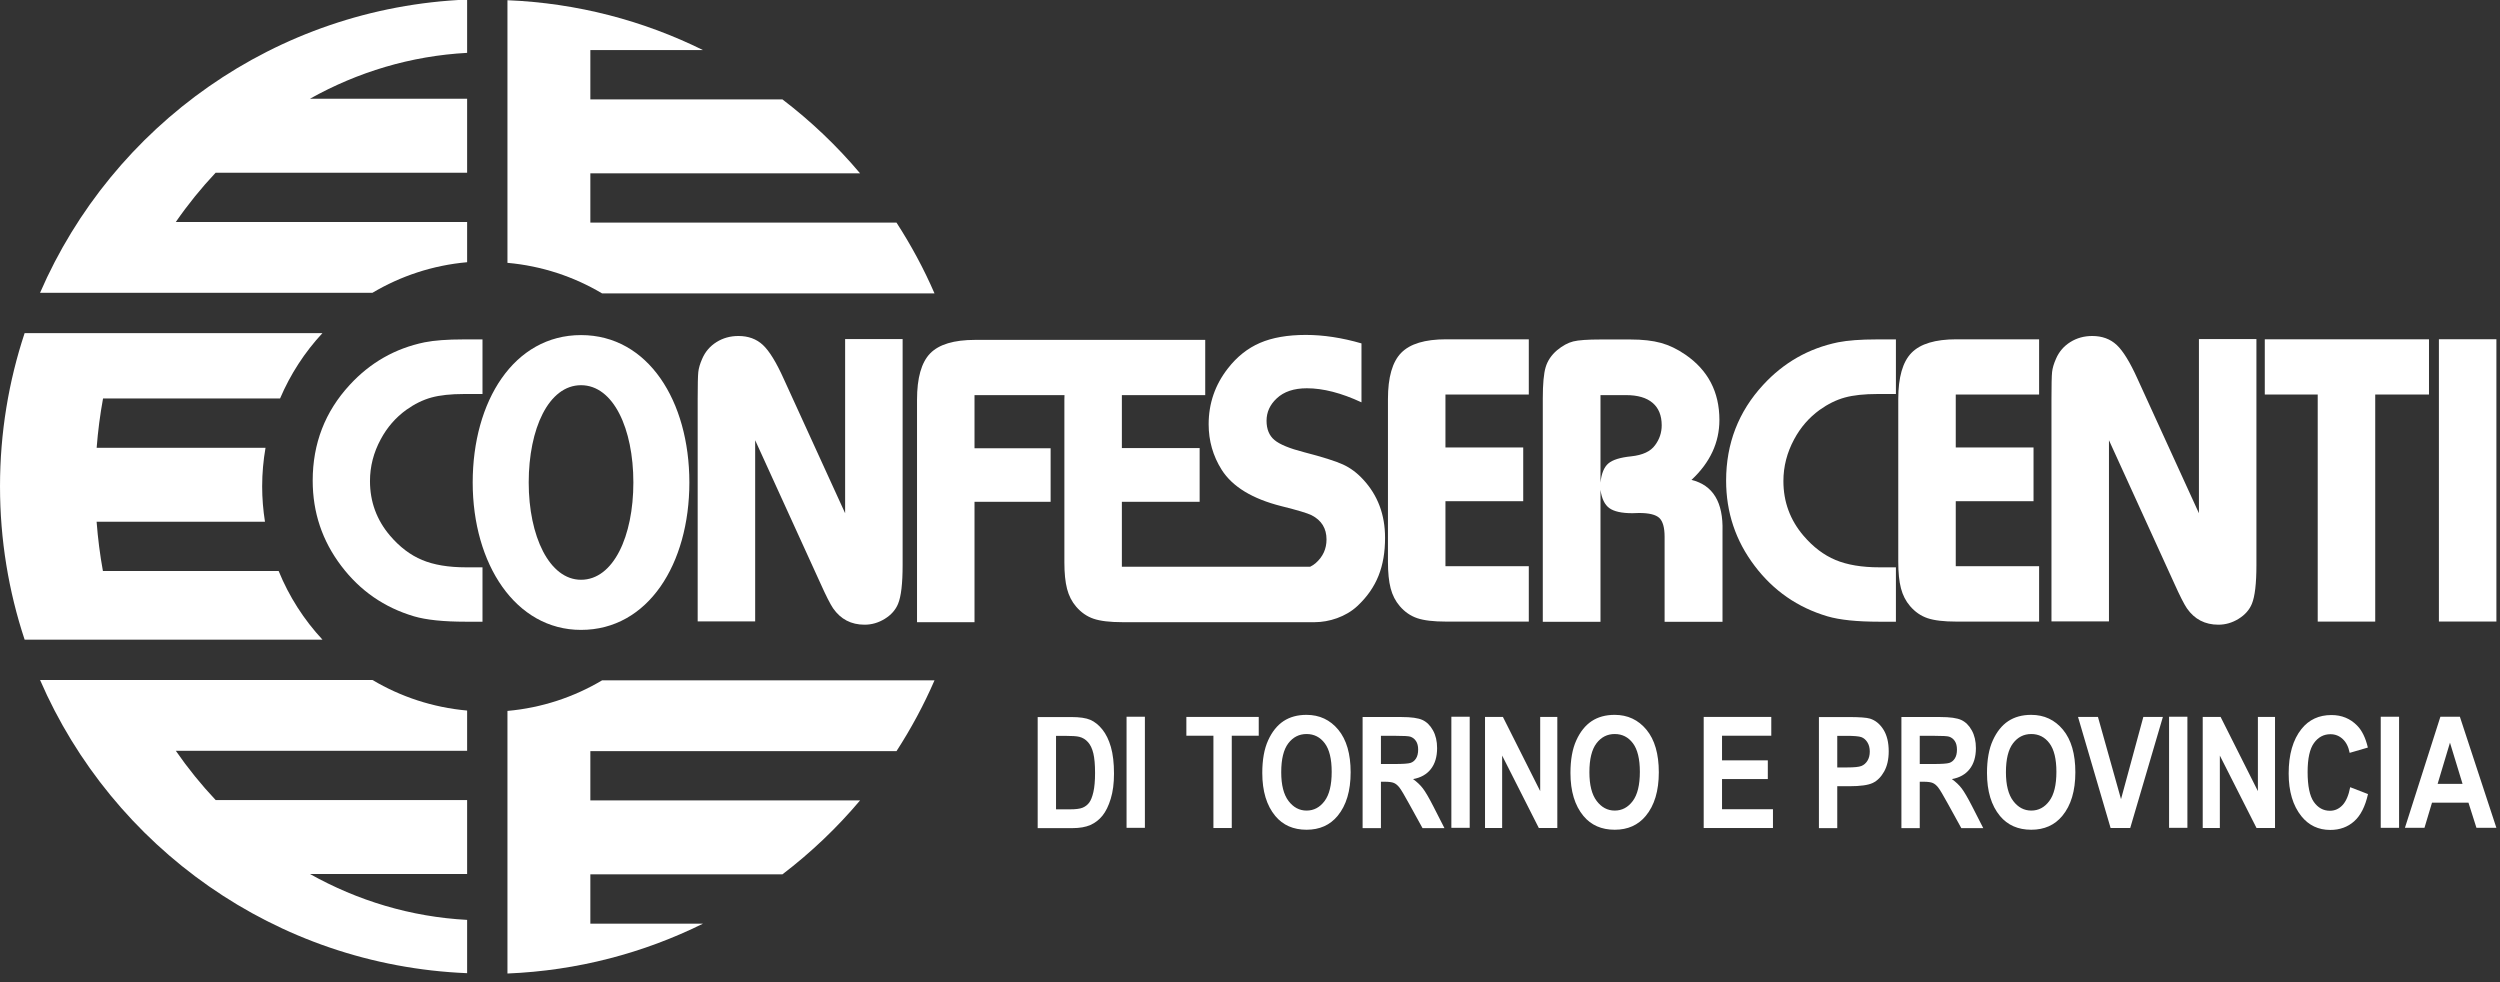 <?xml version="1.0" encoding="UTF-8" standalone="no"?>
<!DOCTYPE svg PUBLIC "-//W3C//DTD SVG 1.1//EN" "http://www.w3.org/Graphics/SVG/1.1/DTD/svg11.dtd">
<svg width="100%" height="100%" viewBox="0 0 257 101" version="1.1" xmlns="http://www.w3.org/2000/svg" xmlns:xlink="http://www.w3.org/1999/xlink" xml:space="preserve" xmlns:serif="http://www.serif.com/" style="fill-rule:evenodd;clip-rule:evenodd;stroke-linejoin:round;stroke-miterlimit:2;">
    <rect x="0" y="0" width="257" height="101" fill="#333333" stroke="none"/>
    <g transform="matrix(1,0,0,1,-1223.43,-11214)">
        <g transform="matrix(1,0,0,1,1315.59,11221.3)">
            <path d="M0,15.585L-31.472,15.585L-31.472,10.518L-3.745,10.518C-6.118,7.701 -8.797,5.153 -11.728,2.916L-31.472,2.916L-31.472,-2.151L-19.891,-2.151C-25.993,-5.17 -32.797,-6.983 -39.994,-7.277L-39.994,19.72C-36.463,20.034 -33.16,21.141 -30.264,22.862L3.908,22.862C2.805,20.318 1.491,17.889 0,15.585" style="fill:white;fill-rule:nonzero;"/>
        </g>
        <g transform="matrix(1,0,0,1,1315.59,11306.8)">
            <path d="M0,-15.584L-31.472,-15.584L-31.472,-10.517L-3.745,-10.517C-6.118,-7.701 -8.797,-5.152 -11.728,-2.916L-31.472,-2.916L-31.472,2.152L-19.891,2.152C-25.993,5.17 -32.797,6.984 -39.994,7.277L-39.994,-19.718C-36.463,-20.033 -33.16,-21.14 -30.264,-22.861L3.908,-22.861C2.805,-20.318 1.491,-17.888 0,-15.584" style="fill:white;fill-rule:nonzero;"/>
        </g>
        <g transform="matrix(1,0,0,1,1234.01,11255.3)">
            <path d="M0,17.399C-0.302,15.742 -0.519,14.05 -0.649,12.332L16.659,12.332C16.472,11.147 16.37,9.935 16.37,8.7C16.37,7.345 16.492,6.021 16.716,4.731L-0.644,4.731C-0.511,3.012 -0.292,1.321 0.013,-0.336L18.21,-0.336C19.27,-2.83 20.751,-5.101 22.569,-7.057L-8.048,-7.057C-9.688,-2.103 -10.579,3.195 -10.579,8.7C-10.579,14.204 -9.688,19.501 -8.048,24.456L22.57,24.456C20.669,22.413 19.134,20.026 18.065,17.399L0,17.399Z" style="fill:white;fill-rule:nonzero;"/>
        </g>
        <g transform="matrix(1,0,0,1,1271.45,11226.3)">
            <path d="M0,5.454L0,-2.148L-16.16,-2.148C-11.264,-4.889 -5.794,-6.556 0,-6.866L0,-12.344C-19.699,-11.541 -36.463,0.636 -43.902,17.798L-9.731,17.798C-6.834,16.077 -3.531,14.97 0,14.656L0,10.521L-29.949,10.521C-28.7,8.718 -27.33,7.024 -25.851,5.454L0,5.454Z" style="fill:white;fill-rule:nonzero;"/>
        </g>
        <g transform="matrix(1,0,0,1,1271.45,11301.7)">
            <path d="M0,-5.455L0,2.146L-16.16,2.146C-11.264,4.888 -5.794,6.556 0,6.864L0,12.343C-19.699,11.54 -36.463,-0.637 -43.902,-17.798L-9.731,-17.798C-6.834,-16.077 -3.531,-14.971 0,-14.656L0,-10.521L-29.949,-10.521C-28.7,-8.719 -27.33,-7.025 -25.851,-5.455L0,-5.455Z" style="fill:white;fill-rule:nonzero;"/>
        </g>
        <g transform="matrix(1,0,0,1,1273.03,11272.3)">
            <path d="M0,-17.796L-1.892,-17.796C-3.253,-17.796 -4.373,-17.676 -5.252,-17.435C-6.13,-17.193 -6.995,-16.767 -7.845,-16.159C-8.937,-15.364 -9.809,-14.36 -10.461,-13.14C-11.198,-11.779 -11.566,-10.347 -11.566,-8.845C-11.566,-6.72 -10.878,-4.848 -9.504,-3.233C-8.511,-2.07 -7.413,-1.237 -6.208,-0.734C-5.003,-0.231 -3.501,0.021 -1.701,0.021L0,0.021L0,5.612L-1.701,5.612C-3.997,5.612 -5.776,5.429 -7.037,5.059C-10.099,4.152 -12.594,2.423 -14.521,-0.129C-16.477,-2.708 -17.455,-5.628 -17.455,-8.888C-17.455,-12.7 -16.187,-15.982 -13.649,-18.732C-11.538,-21.028 -8.972,-22.487 -5.953,-23.111C-4.947,-23.309 -3.629,-23.408 -1.999,-23.408L0,-23.408L0,-17.796Z" style="fill:white;fill-rule:nonzero;"/>
        </g>
        <g transform="matrix(1,0,0,1,1316.22,11277.9)">
            <path d="M0,-29.041L0,-5.804C0,-3.904 -0.156,-2.579 -0.468,-1.827C-0.723,-1.204 -1.176,-0.691 -1.828,-0.287C-2.481,0.117 -3.175,0.319 -3.912,0.319C-5.287,0.319 -6.364,-0.24 -7.144,-1.36C-7.442,-1.799 -7.874,-2.65 -8.44,-3.912L-15.159,-18.645L-15.159,-0.021L-21.069,-0.021L-21.069,-22.855C-21.069,-24.315 -21.048,-25.246 -21.006,-25.651C-20.963,-26.055 -20.828,-26.512 -20.602,-27.023C-20.29,-27.745 -19.801,-28.314 -19.135,-28.733C-18.469,-29.151 -17.717,-29.36 -16.881,-29.36C-15.861,-29.36 -15.021,-29.052 -14.362,-28.436C-13.702,-27.819 -12.99,-26.66 -12.225,-24.959L-5.911,-11.14L-5.911,-29.041L0,-29.041Z" style="fill:white;fill-rule:nonzero;"/>
        </g>
        <g transform="matrix(1,0,0,1,1363.56,11263.1)">
            <path d="M0,0.19C-0.624,-0.49 -1.315,-1.004 -2.073,-1.351C-2.831,-1.698 -4.167,-2.12 -6.081,-2.616C-7.568,-2.999 -8.581,-3.416 -9.121,-3.871C-9.659,-4.324 -9.929,-4.983 -9.929,-5.848C-9.929,-6.727 -9.582,-7.492 -8.886,-8.143C-8.15,-8.838 -7.115,-9.186 -5.782,-9.186C-4.111,-9.186 -2.24,-8.703 -0.17,-7.74L-0.17,-13.799C-2.168,-14.379 -4.075,-14.67 -5.889,-14.67C-7.76,-14.67 -9.33,-14.398 -10.599,-13.852C-11.867,-13.306 -12.969,-12.432 -13.905,-11.226C-15.222,-9.54 -15.881,-7.626 -15.881,-5.486C-15.881,-3.785 -15.435,-2.226 -14.543,-0.809C-13.436,0.934 -11.388,2.182 -8.398,2.934C-6.754,3.343 -5.719,3.655 -5.294,3.867C-4.273,4.393 -3.764,5.222 -3.764,6.356C-3.764,7.321 -4.131,8.127 -4.868,8.779C-5.046,8.936 -5.24,9.061 -5.449,9.162L-24.802,9.162L-24.802,2.486L-16.807,2.486L-16.807,-3.041L-24.802,-3.041L-24.802,-8.483L-16.233,-8.483L-16.233,-14.16L-39.886,-14.16C-42.069,-14.16 -43.61,-13.696 -44.511,-12.768C-45.411,-11.84 -45.86,-10.248 -45.86,-7.995L-45.86,14.86L-39.95,14.86L-39.95,2.486L-32.126,2.486L-32.126,-3.02L-39.95,-3.02L-39.95,-8.483L-30.7,-8.483C-30.705,-8.329 -30.712,-8.179 -30.712,-8.016L-30.712,8.717C-30.712,9.822 -30.62,10.729 -30.436,11.438C-30.252,12.146 -29.94,12.756 -29.5,13.266C-28.99,13.861 -28.391,14.276 -27.703,14.509C-27.016,14.743 -26.027,14.86 -24.738,14.86L-4.97,14.86C-3.52,14.86 -1.784,14.318 -0.587,13.195C1.411,11.321 2.254,9.12 2.254,6.185C2.254,3.805 1.503,1.807 0,0.19" style="fill:white;fill-rule:nonzero;"/>
        </g>
        <g transform="matrix(1,0,0,1,1380.59,11277.9)">
            <path d="M0,-29.02L0,-23.343L-8.568,-23.343L-8.568,-17.901L-0.573,-17.901L-0.573,-12.374L-8.568,-12.374L-8.568,-5.698L0,-5.698L0,0L-8.504,0C-9.795,0 -10.782,-0.117 -11.47,-0.351C-12.158,-0.584 -12.757,-0.999 -13.267,-1.594C-13.706,-2.104 -14.018,-2.714 -14.202,-3.422C-14.387,-4.131 -14.479,-5.038 -14.479,-6.143L-14.479,-22.876C-14.479,-25.116 -14.025,-26.7 -13.117,-27.628C-12.211,-28.556 -10.673,-29.02 -8.504,-29.02L0,-29.02Z" style="fill:white;fill-rule:nonzero;"/>
        </g>
        <g transform="matrix(1,0,0,1,1387.96,11272.2)">
            <path d="M0,-17.582L0,-8.59C0.099,-9.525 0.368,-10.181 0.807,-10.556C1.247,-10.932 2.034,-11.177 3.168,-11.29C4.344,-11.417 5.159,-11.8 5.613,-12.438C6.067,-13.047 6.293,-13.727 6.293,-14.48C6.293,-15.485 5.981,-16.255 5.358,-16.785C4.734,-17.317 3.827,-17.582 2.636,-17.582L0,-17.582ZM-5.931,5.719L-5.931,-17.242C-5.931,-18.731 -5.833,-19.804 -5.634,-20.464C-5.435,-21.123 -5.046,-21.7 -4.465,-22.196C-3.898,-22.663 -3.345,-22.965 -2.806,-23.1C-2.268,-23.235 -1.333,-23.301 0,-23.301L3.083,-23.301C4.316,-23.301 5.358,-23.184 6.208,-22.951C7.058,-22.717 7.895,-22.316 8.717,-21.75C11.055,-20.148 12.225,-17.908 12.225,-15.031C12.225,-12.707 11.268,-10.652 9.355,-8.865C11.566,-8.327 12.629,-6.57 12.544,-3.593L12.544,5.719L6.591,5.719L6.591,-3.019C6.591,-3.969 6.41,-4.613 6.049,-4.953C5.688,-5.294 4.997,-5.465 3.975,-5.465L3.275,-5.443C2.183,-5.443 1.397,-5.616 0.914,-5.963C0.432,-6.311 0.127,-6.938 0,-7.845L0,5.719L-5.931,5.719Z" style="fill:white;fill-rule:nonzero;"/>
        </g>
        <g transform="matrix(1,0,0,1,1418.33,11272.3)">
            <path d="M0,-17.796L-1.893,-17.796C-3.254,-17.796 -4.373,-17.676 -5.252,-17.435C-6.13,-17.193 -6.995,-16.767 -7.845,-16.159C-8.937,-15.364 -9.809,-14.36 -10.461,-13.14C-11.197,-11.779 -11.566,-10.347 -11.566,-8.845C-11.566,-6.72 -10.879,-4.848 -9.504,-3.233C-8.511,-2.07 -7.413,-1.237 -6.208,-0.734C-5.004,-0.231 -3.501,0.021 -1.702,0.021L0,0.021L0,5.612L-1.702,5.612C-3.997,5.612 -5.776,5.429 -7.037,5.059C-10.099,4.152 -12.594,2.423 -14.521,-0.129C-16.478,-2.708 -17.455,-5.628 -17.455,-8.888C-17.455,-12.7 -16.187,-15.982 -13.65,-18.732C-11.538,-21.028 -8.973,-22.487 -5.954,-23.111C-4.947,-23.309 -3.629,-23.408 -1.999,-23.408L0,-23.408L0,-17.796Z" style="fill:white;fill-rule:nonzero;"/>
        </g>
        <g transform="matrix(1,0,0,1,1433.05,11277.9)">
            <path d="M0,-29.02L0,-23.343L-8.568,-23.343L-8.568,-17.901L-0.573,-17.901L-0.573,-12.374L-8.568,-12.374L-8.568,-5.698L0,-5.698L0,0L-8.504,0C-9.794,0 -10.782,-0.117 -11.47,-0.351C-12.158,-0.584 -12.756,-0.999 -13.266,-1.594C-13.706,-2.104 -14.017,-2.714 -14.202,-3.422C-14.387,-4.131 -14.478,-5.038 -14.478,-6.143L-14.478,-22.876C-14.478,-25.116 -14.025,-26.7 -13.117,-27.628C-12.211,-28.556 -10.672,-29.02 -8.504,-29.02L0,-29.02Z" style="fill:white;fill-rule:nonzero;"/>
        </g>
        <g transform="matrix(1,0,0,1,1455.39,11277.9)">
            <path d="M0,-29.041L0,-5.804C0,-3.904 -0.156,-2.579 -0.467,-1.827C-0.723,-1.204 -1.177,-0.691 -1.829,-0.287C-2.48,0.117 -3.176,0.319 -3.912,0.319C-5.287,0.319 -6.364,-0.24 -7.144,-1.36C-7.441,-1.799 -7.873,-2.65 -8.44,-3.912L-15.159,-18.645L-15.159,-0.021L-21.069,-0.021L-21.069,-22.855C-21.069,-24.315 -21.049,-25.246 -21.006,-25.651C-20.963,-26.055 -20.829,-26.512 -20.602,-27.023C-20.29,-27.745 -19.801,-28.314 -19.135,-28.733C-18.469,-29.151 -17.718,-29.36 -16.881,-29.36C-15.861,-29.36 -15.02,-29.052 -14.361,-28.436C-13.703,-27.819 -12.991,-26.66 -12.225,-24.959L-5.91,-11.14L-5.91,-29.041L0,-29.041Z" style="fill:white;fill-rule:nonzero;"/>
        </g>
        <g transform="matrix(1,0,0,1,1473.13,11277.9)">
            <path d="M0,-29.02L0,-23.343L-5.527,-23.343L-5.527,0L-11.439,0L-11.439,-23.343L-16.88,-23.343L-16.88,-29.02L0,-29.02Z" style="fill:white;fill-rule:nonzero;"/>
        </g>
        <g transform="matrix(-1,0,0,1,2954.2,11038.2)">
            <rect x="1474.14" y="210.674" width="5.911" height="29.02" style="fill:white;"/>
        </g>
        <g transform="matrix(1,0,0,1,1283.16,11253.6)">
            <path d="M0,20C-3.258,20 -5.379,15.523 -5.379,10C-5.379,4.477 -3.333,-0.001 0,-0.001C3.334,-0.001 5.38,4.477 5.38,10C5.38,15.523 3.334,20 0,20M0,-5.153C-6.901,-5.153 -11.137,1.632 -11.137,10C-11.137,18.369 -6.744,25.153 0,25.153C6.902,25.153 11.137,18.369 11.137,10C11.137,1.632 6.902,-5.153 0,-5.153" style="fill:white;fill-rule:nonzero;"/>
        </g>
        <g transform="matrix(1,0,0,1,1331.99,11297.2)">
            <path d="M0,-7.556L0,0L1.417,0C2.025,0 2.465,-0.057 2.738,-0.171C3.01,-0.285 3.234,-0.458 3.408,-0.689C3.582,-0.92 3.726,-1.284 3.841,-1.782C3.955,-2.281 4.012,-2.936 4.012,-3.751C4.012,-4.597 3.953,-5.262 3.836,-5.751C3.719,-6.239 3.538,-6.623 3.291,-6.902C3.044,-7.183 2.744,-7.367 2.391,-7.455C2.127,-7.523 1.615,-7.556 0.857,-7.556L0,-7.556ZM-1.886,-9.488L1.562,-9.488C2.434,-9.488 3.091,-9.391 3.535,-9.197C3.979,-9.002 4.387,-8.673 4.76,-8.211C5.134,-7.748 5.427,-7.148 5.64,-6.411C5.853,-5.674 5.959,-4.758 5.959,-3.662C5.959,-2.675 5.848,-1.817 5.624,-1.087C5.402,-0.357 5.119,0.221 4.776,0.647C4.434,1.072 4.02,1.393 3.535,1.609C3.05,1.824 2.426,1.932 1.664,1.932L-1.886,1.932L-1.886,-9.488Z" style="fill:white;fill-rule:nonzero;"/>
        </g>
        <g transform="matrix(1,0,0,1,0,11098.2)">
            <rect x="1339.24" y="189.48" width="1.885" height="11.42" style="fill:white;"/>
        </g>
        <g transform="matrix(1,0,0,1,1348.17,11287.7)">
            <path d="M0,11.42L0,1.932L-2.781,1.932L-2.781,0L4.658,0L4.658,1.932L1.885,1.932L1.885,11.42L0,11.42Z" style="fill:white;fill-rule:nonzero;"/>
        </g>
        <g transform="matrix(1,0,0,1,1355.14,11293.4)">
            <path d="M0,-0.016C0,1.298 0.251,2.283 0.75,2.94C1.25,3.598 1.868,3.927 2.607,3.927C3.35,3.927 3.966,3.601 4.456,2.948C4.944,2.296 5.188,1.295 5.188,-0.055C5.188,-1.378 4.951,-2.357 4.475,-2.992C3.999,-3.625 3.377,-3.942 2.607,-3.942C1.837,-3.942 1.21,-3.622 0.725,-2.984C0.242,-2.346 0,-1.355 0,-0.016M-1.947,0.062C-1.947,-1.299 -1.746,-2.42 -1.343,-3.299C-0.941,-4.18 -0.415,-4.835 0.234,-5.267C0.883,-5.697 1.67,-5.913 2.594,-5.913C3.935,-5.913 5.026,-5.401 5.871,-4.379C6.714,-3.356 7.136,-1.898 7.136,-0.008C7.136,1.903 6.689,3.396 5.797,4.472C5.012,5.423 3.947,5.897 2.603,5.897C1.246,5.897 0.177,5.427 -0.607,4.487C-1.5,3.412 -1.947,1.936 -1.947,0.062" style="fill:white;fill-rule:nonzero;"/>
        </g>
        <g transform="matrix(1,0,0,1,1365.39,11294.3)">
            <path d="M0,-1.76L1.403,-1.76C2.26,-1.76 2.805,-1.799 3.039,-1.873C3.273,-1.948 3.462,-2.101 3.607,-2.329C3.752,-2.557 3.826,-2.861 3.826,-3.24C3.826,-3.603 3.752,-3.896 3.607,-4.116C3.462,-4.338 3.265,-4.49 3.016,-4.572C2.839,-4.629 2.328,-4.658 1.482,-4.658L0,-4.658L0,-1.76ZM-1.884,4.83L-1.884,-6.59L2.096,-6.59C3.114,-6.59 3.841,-6.487 4.277,-6.283C4.714,-6.077 5.071,-5.722 5.352,-5.215C5.633,-4.708 5.774,-4.103 5.774,-3.397C5.774,-2.503 5.559,-1.784 5.131,-1.239C4.703,-0.692 4.094,-0.351 3.303,-0.21C3.709,0.081 4.044,0.398 4.308,0.744C4.573,1.089 4.935,1.708 5.392,2.602L6.529,4.83L4.274,4.83L2.905,2.345C2.412,1.447 2.079,0.884 1.902,0.659C1.725,0.433 1.538,0.277 1.34,0.191C1.143,0.106 0.826,0.062 0.39,0.062L0,0.062L0,4.83L-1.884,4.83Z" style="fill:white;fill-rule:nonzero;"/>
        </g>
        <g transform="matrix(1,0,0,1,0,11098.2)">
            <rect x="1372.63" y="189.48" width="1.885" height="11.42" style="fill:white;"/>
        </g>
        <g transform="matrix(1,0,0,1,1376.09,11287.7)">
            <path d="M0,11.42L0,0L1.839,0L5.672,7.626L5.672,0L7.432,0L7.432,11.42L5.531,11.42L1.761,3.973L1.761,11.42L0,11.42Z" style="fill:white;fill-rule:nonzero;"/>
        </g>
        <g transform="matrix(1,0,0,1,1386.82,11293.4)">
            <path d="M0,-0.016C0,1.298 0.25,2.283 0.749,2.94C1.248,3.598 1.867,3.927 2.605,3.927C3.349,3.927 3.965,3.601 4.455,2.948C4.943,2.296 5.188,1.295 5.188,-0.055C5.188,-1.378 4.95,-2.357 4.474,-2.992C3.998,-3.625 3.376,-3.942 2.605,-3.942C1.836,-3.942 1.209,-3.622 0.725,-2.984C0.242,-2.346 0,-1.355 0,-0.016M-1.947,0.062C-1.947,-1.299 -1.747,-2.42 -1.343,-3.299C-0.942,-4.18 -0.415,-4.835 0.233,-5.267C0.883,-5.697 1.67,-5.913 2.594,-5.913C3.934,-5.913 5.026,-5.401 5.87,-4.379C6.714,-3.356 7.136,-1.898 7.136,-0.008C7.136,1.903 6.689,3.396 5.796,4.472C5.012,5.423 3.947,5.897 2.602,5.897C1.246,5.897 0.177,5.427 -0.608,4.487C-1.501,3.412 -1.947,1.936 -1.947,0.062" style="fill:white;fill-rule:nonzero;"/>
        </g>
        <g transform="matrix(1,0,0,1,1398.57,11287.7)">
            <path d="M0,11.42L0,0L6.948,0L6.948,1.932L1.885,1.932L1.885,4.464L6.591,4.464L6.591,6.387L1.885,6.387L1.885,9.488L7.12,9.488L7.12,11.42L0,11.42Z" style="fill:white;fill-rule:nonzero;"/>
        </g>
        <g transform="matrix(1,0,0,1,1412.3,11297.2)">
            <path d="M0,-7.556L0,-4.308L1.046,-4.308C1.748,-4.308 2.226,-4.357 2.479,-4.456C2.731,-4.555 2.938,-4.733 3.1,-4.992C3.261,-5.248 3.343,-5.564 3.343,-5.94C3.343,-6.32 3.258,-6.64 3.092,-6.899C2.926,-7.16 2.72,-7.335 2.475,-7.424C2.231,-7.512 1.713,-7.556 0.921,-7.556L0,-7.556ZM-1.885,1.932L-1.885,-9.488L1.153,-9.488C2.285,-9.488 3.025,-9.433 3.372,-9.324C3.928,-9.147 4.386,-8.771 4.748,-8.195C5.109,-7.619 5.29,-6.875 5.29,-5.968C5.29,-5.142 5.133,-4.449 4.822,-3.89C4.51,-3.333 4.121,-2.941 3.654,-2.715C3.186,-2.489 2.381,-2.376 1.239,-2.376L0,-2.376L0,1.932L-1.885,1.932Z" style="fill:white;fill-rule:nonzero;"/>
        </g>
        <g transform="matrix(1,0,0,1,1420.78,11294.3)">
            <path d="M0,-1.76L1.402,-1.76C2.259,-1.76 2.804,-1.799 3.038,-1.873C3.272,-1.948 3.461,-2.101 3.606,-2.329C3.753,-2.557 3.825,-2.861 3.825,-3.24C3.825,-3.603 3.753,-3.896 3.606,-4.116C3.461,-4.338 3.264,-4.49 3.015,-4.572C2.838,-4.629 2.326,-4.658 1.48,-4.658L0,-4.658L0,-1.76ZM-1.885,4.83L-1.885,-6.59L2.095,-6.59C3.113,-6.59 3.84,-6.487 4.276,-6.283C4.713,-6.077 5.071,-5.722 5.351,-5.215C5.631,-4.708 5.773,-4.103 5.773,-3.397C5.773,-2.503 5.558,-1.784 5.13,-1.239C4.701,-0.692 4.092,-0.351 3.303,-0.21C3.709,0.081 4.043,0.398 4.308,0.744C4.572,1.089 4.933,1.708 5.391,2.602L6.528,4.83L4.272,4.83L2.904,2.345C2.412,1.447 2.077,0.884 1.9,0.659C1.724,0.433 1.537,0.277 1.34,0.191C1.143,0.106 0.825,0.062 0.389,0.062L0,0.062L0,4.83L-1.885,4.83Z" style="fill:white;fill-rule:nonzero;"/>
        </g>
        <g transform="matrix(1,0,0,1,1429.64,11293.4)">
            <path d="M0,-0.016C0,1.298 0.25,2.283 0.749,2.94C1.249,3.598 1.867,3.927 2.606,3.927C3.35,3.927 3.966,3.601 4.455,2.948C4.943,2.296 5.188,1.295 5.188,-0.055C5.188,-1.378 4.95,-2.357 4.474,-2.992C3.999,-3.625 3.375,-3.942 2.606,-3.942C1.836,-3.942 1.209,-3.622 0.726,-2.984C0.242,-2.346 0,-1.355 0,-0.016M-1.947,0.062C-1.947,-1.299 -1.747,-2.42 -1.343,-3.299C-0.941,-4.18 -0.416,-4.835 0.234,-5.267C0.883,-5.697 1.67,-5.913 2.593,-5.913C3.935,-5.913 5.025,-5.401 5.87,-4.379C6.713,-3.356 7.136,-1.898 7.136,-0.008C7.136,1.903 6.689,3.396 5.796,4.472C5.011,5.423 3.946,5.897 2.601,5.897C1.246,5.897 0.177,5.427 -0.608,4.487C-1.501,3.412 -1.947,1.936 -1.947,0.062" style="fill:white;fill-rule:nonzero;"/>
        </g>
        <g transform="matrix(1,0,0,1,1440.4,11287.7)">
            <path d="M0,11.42L-3.35,0L-1.301,0L1.071,8.453L3.365,0L5.375,0L2.017,11.42L0,11.42Z" style="fill:white;fill-rule:nonzero;"/>
        </g>
        <g transform="matrix(1,0,0,1,0,11098.2)">
            <rect x="1446.41" y="189.48" width="1.885" height="11.42" style="fill:white;"/>
        </g>
        <g transform="matrix(1,0,0,1,1449.87,11287.7)">
            <path d="M0,11.42L0,0L1.838,0L5.671,7.626L5.671,0L7.432,0L7.432,11.42L5.531,11.42L1.76,3.973L1.76,11.42L0,11.42Z" style="fill:white;fill-rule:nonzero;"/>
        </g>
        <g transform="matrix(1,0,0,1,1465.03,11291.9)">
            <path d="M0,3.023L1.83,3.731C1.545,5.009 1.069,5.942 0.405,6.532C-0.26,7.122 -1.078,7.417 -2.048,7.417C-3.269,7.417 -4.26,6.947 -5.017,6.006C-5.889,4.921 -6.325,3.456 -6.325,1.612C-6.325,-0.334 -5.886,-1.859 -5.008,-2.96C-4.244,-3.915 -3.216,-4.394 -1.928,-4.394C-0.877,-4.394 0.001,-4.035 0.707,-3.317C1.212,-2.81 1.581,-2.053 1.815,-1.051L-0.054,-0.506C-0.174,-1.124 -0.412,-1.598 -0.77,-1.927C-1.126,-2.258 -1.546,-2.423 -2.03,-2.423C-2.721,-2.423 -3.286,-2.121 -3.723,-1.518C-4.159,-0.917 -4.377,0.079 -4.377,1.465C-4.377,2.903 -4.165,3.926 -3.74,4.534C-3.313,5.142 -2.76,5.447 -2.08,5.447C-1.581,5.447 -1.15,5.252 -0.787,4.865C-0.424,4.477 -0.162,3.864 0,3.023" style="fill:white;fill-rule:nonzero;"/>
        </g>
        <g transform="matrix(1,0,0,1,0,11098.2)">
            <rect x="1468.17" y="189.48" width="1.885" height="11.42" style="fill:white;"/>
        </g>
        <g transform="matrix(1,0,0,1,1476.58,11292.2)">
            <path d="M0,2.382L-1.293,-1.855L-2.562,2.382L0,2.382ZM3.478,6.901L1.429,6.901L0.608,4.314L-3.14,4.314L-3.915,6.901L-5.924,6.901L-2.278,-4.519L-0.275,-4.519L3.478,6.901Z" style="fill:white;fill-rule:nonzero;"/>
        </g>
    </g>
</svg>
